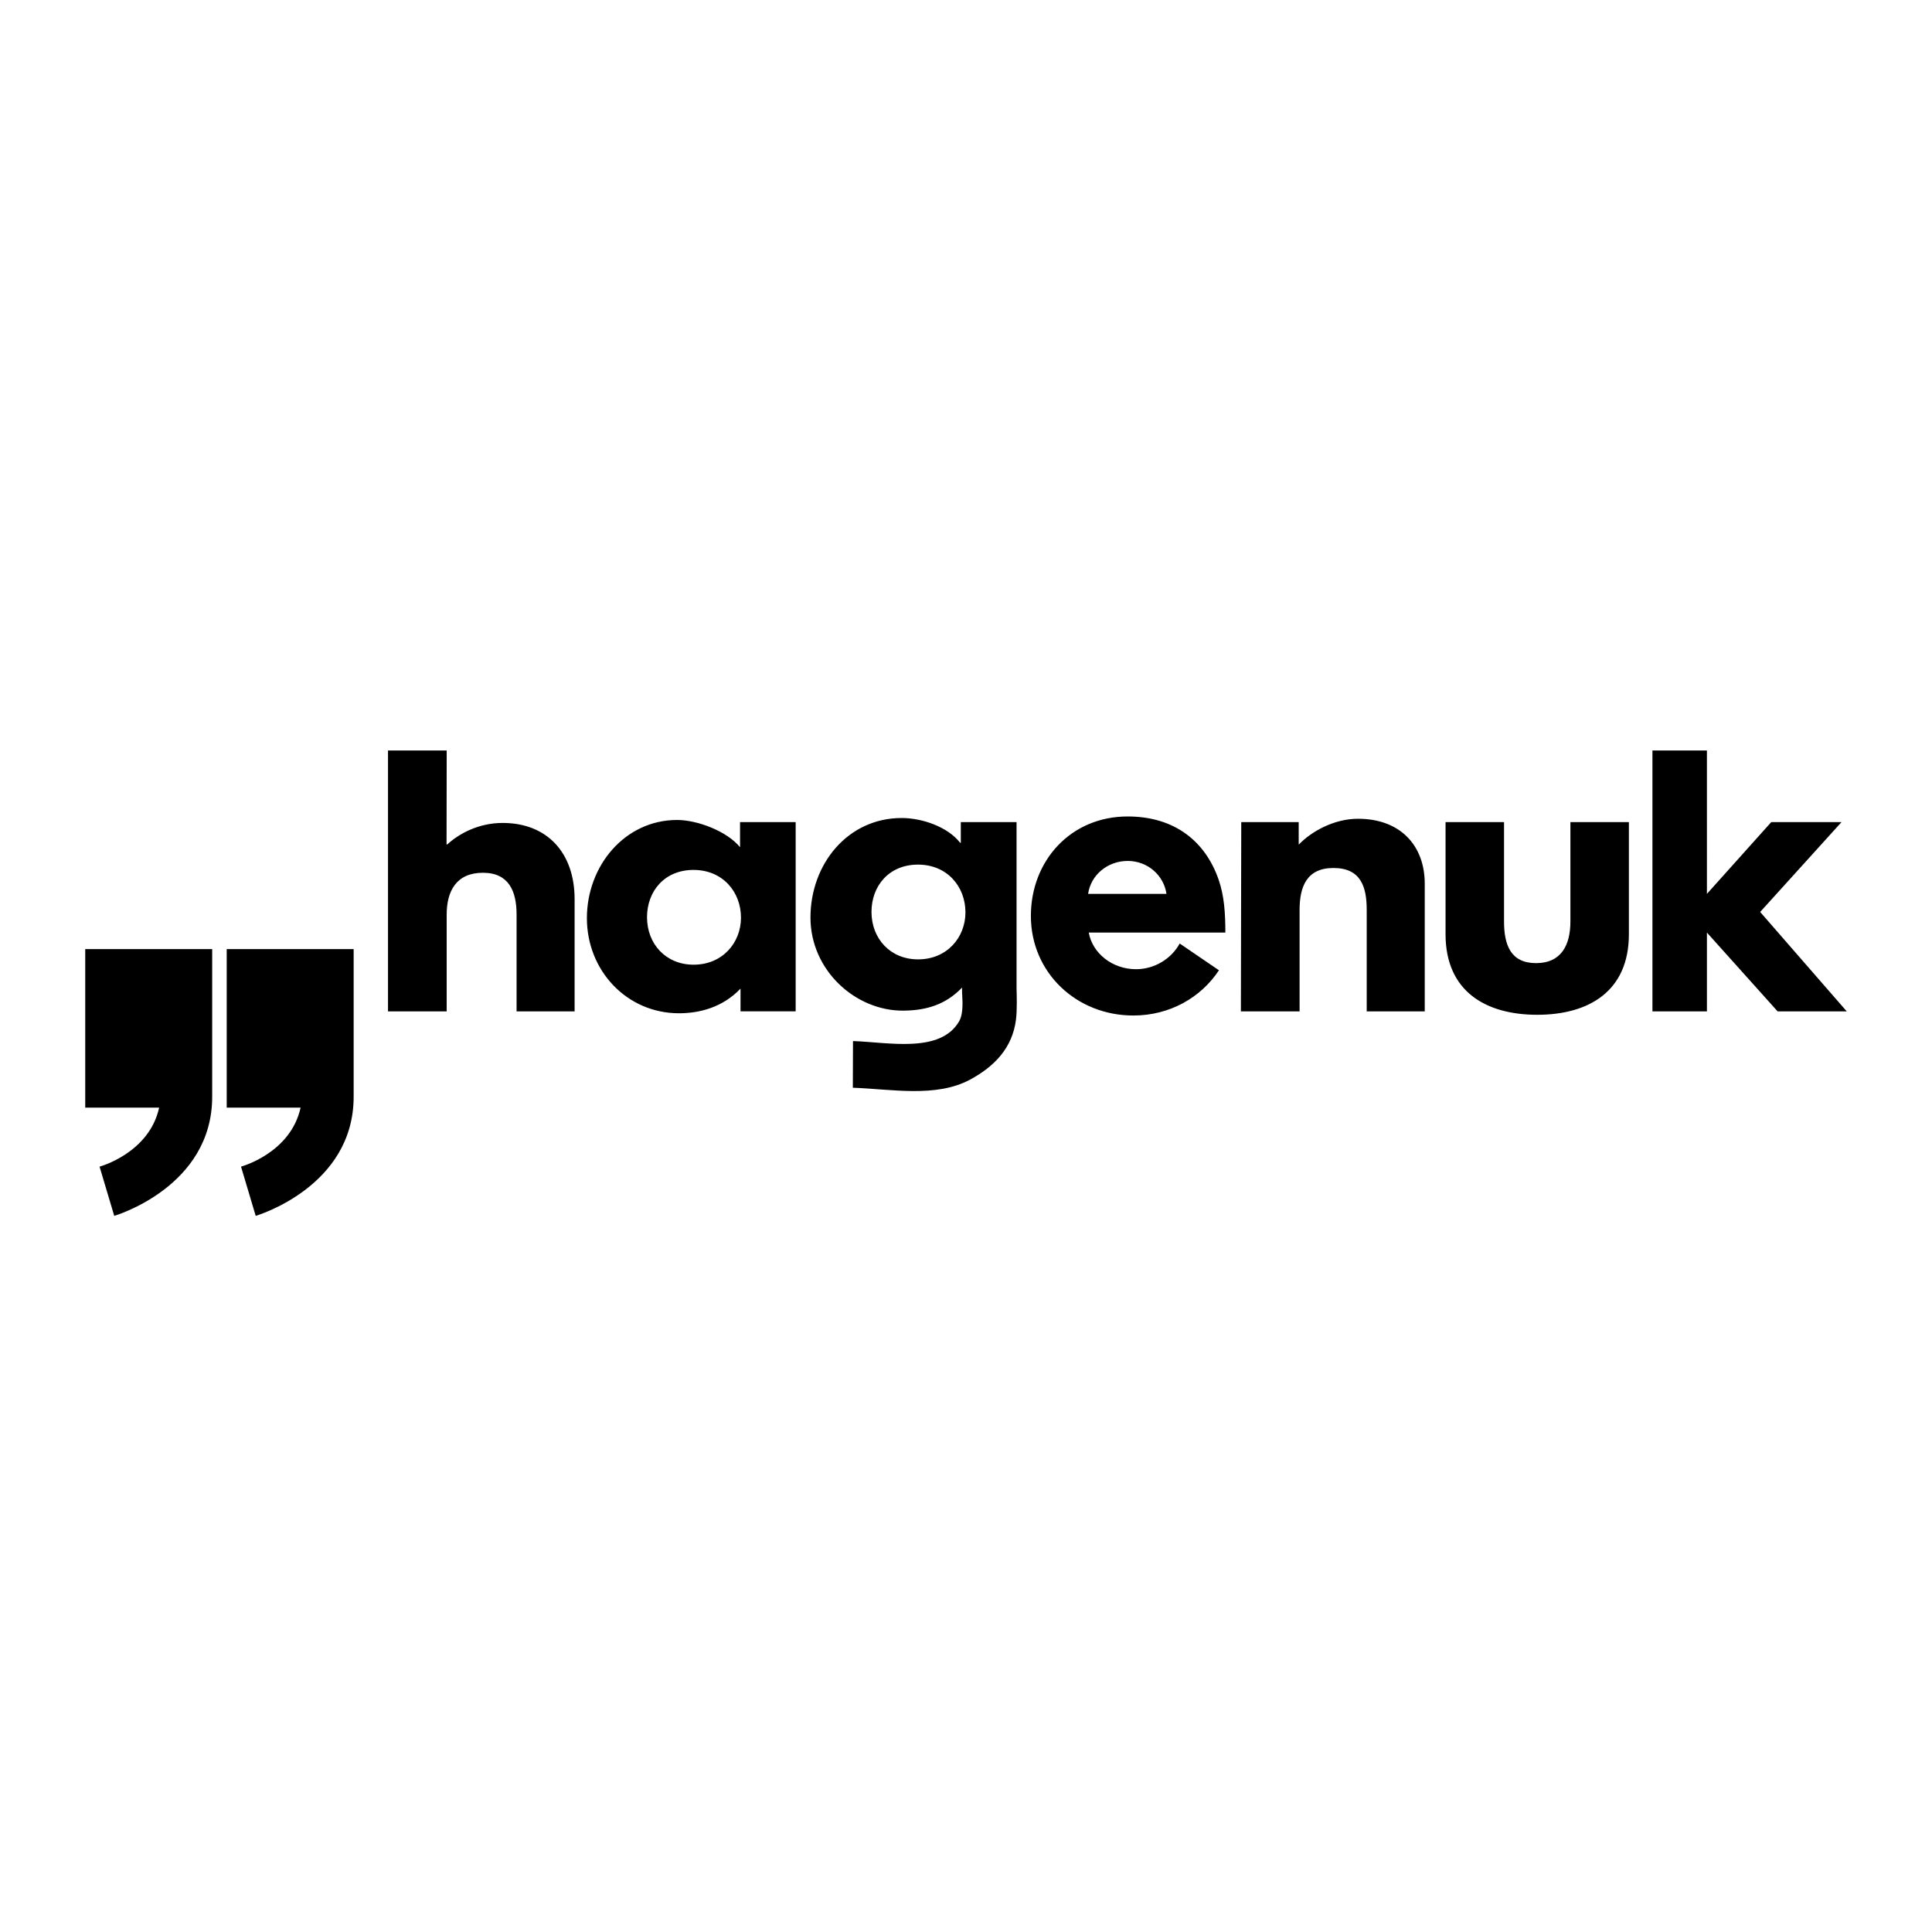 <?xml version="1.0" encoding="utf-8"?>
<!-- Generator: Adobe Illustrator 13.0.0, SVG Export Plug-In . SVG Version: 6.00 Build 14948)  -->
<!DOCTYPE svg PUBLIC "-//W3C//DTD SVG 1.0//EN" "http://www.w3.org/TR/2001/REC-SVG-20010904/DTD/svg10.dtd">
<svg version="1.0" id="Layer_1" xmlns="http://www.w3.org/2000/svg" xmlns:xlink="http://www.w3.org/1999/xlink" x="0px" y="0px"
	 width="192.756px" height="192.756px" viewBox="0 0 192.756 192.756" enable-background="new 0 0 192.756 192.756"
	 xml:space="preserve">
<g>
	<polygon fill-rule="evenodd" clip-rule="evenodd" fill="#FFFFFF" points="0,0 192.756,0 192.756,192.756 0,192.756 0,0 	"/>
	<path fill-rule="evenodd" clip-rule="evenodd" d="M38.711,74.878v26.029h5.855v-9.671c0-2.298,0.941-4.16,3.619-4.16
		c2.593,0,3.354,1.861,3.354,4.16v9.671h5.79V89.719c0-4.632-2.734-7.614-7.182-7.614c-2.428,0-4.387,1.097-5.526,2.149h-0.068
		l0.015-9.377H38.711L38.711,74.878z M170.3,74.878h-5.436v26.029h5.436v-7.864l7.056,7.864h6.896l-8.64-9.92l8.115-8.964h-7.01
		l-6.418,7.16V74.878L170.3,74.878z M79.384,82.023h-5.55v2.505c-1.301-1.604-4.263-2.719-6.281-2.719
		c-5.199,0-8.999,4.558-8.999,9.796c0,5.237,3.987,9.489,9.186,9.489c2.052,0,4.358-0.584,6.141-2.459v2.269h5.503V82.023
		L79.384,82.023z M95.999,99.264c0.066,0.977,0.054,2.011-0.3,2.623c-1.875,3.25-7.101,2.091-10.596,1.98l-0.016,4.657
		c3.817,0.13,8.306,1.022,11.699-0.811c2.446-1.321,4.218-3.168,4.577-5.977c0.124-0.978,0.076-2.475,0.058-3.095v-16.62H95.86
		v2.069l-0.068-0.008c-1.238-1.588-3.782-2.469-5.834-2.469c-5.37,0-9.097,4.586-9.097,9.931c0,5.273,4.501,9.334,9.286,9.288
		c2.326-0.023,4.228-0.625,5.835-2.299C95.982,98.535,95.982,99.264,95.999,99.264L95.999,99.264z M123.84,82.023l-0.037,18.884
		h5.857V90.785c0-2.3,0.698-4.185,3.377-4.185c2.761,0,3.32,1.917,3.32,4.185v10.122h5.79V88.168c0-3.808-2.438-6.48-6.656-6.48
		c-2.428,0-4.677,1.292-5.894,2.56h-0.025v-2.225H123.84L123.84,82.023z M144.223,82.023v11.186c0,5.679,3.986,8.036,9.145,8.036
		c5.16,0,9.146-2.356,9.146-8.036V82.023h-5.835v9.914c0,2.364-0.915,4.154-3.429,4.154c-2.512,0-3.192-1.79-3.192-4.154v-9.914
		H144.223L144.223,82.023z M121.614,96.804c-1.803,2.733-4.92,4.514-8.539,4.514c-5.688,0-10.224-4.289-10.224-9.932
		c0-5.506,3.97-9.927,9.657-9.927c4.73,0,7.766,2.53,9.074,6.302c0.562,1.617,0.672,3.346,0.672,5.279l-13.628,0.003
		c0.366,2.062,2.348,3.655,4.715,3.655c1.817,0,3.513-1.012,4.357-2.565L121.614,96.804L121.614,96.804z M8.504,94.691H21.17
		c0,0-0.004,13.09,0,14.704c0.021,9.059-9.772,11.911-9.772,11.911l-1.465-4.911c0,0,4.949-1.334,5.944-5.885H8.504V94.691
		L8.504,94.691z M22.618,94.691h12.666c0,0-0.004,13.09,0,14.704c0.022,9.059-9.773,11.911-9.773,11.911l-1.464-4.911
		c0,0,4.947-1.334,5.943-5.885h-7.371V94.691L22.618,94.691z M69.193,86.792c2.908,0,4.734,2.188,4.734,4.766
		c0,2.484-1.827,4.693-4.734,4.69c-2.764-0.002-4.64-2.075-4.64-4.737C64.554,88.932,66.285,86.792,69.193,86.792L69.193,86.792z
		 M91.589,86.262c2.908,0,4.734,2.188,4.734,4.767c0,2.483-1.826,4.692-4.734,4.688c-2.766-0.002-4.64-2.075-4.64-4.737
		C86.95,88.403,88.682,86.262,91.589,86.262L91.589,86.262z M108.561,89.181c0.268-1.891,1.953-3.285,3.947-3.285
		c1.991,0,3.601,1.428,3.871,3.285H108.561L108.561,89.181z"/>
</g>
</svg>
